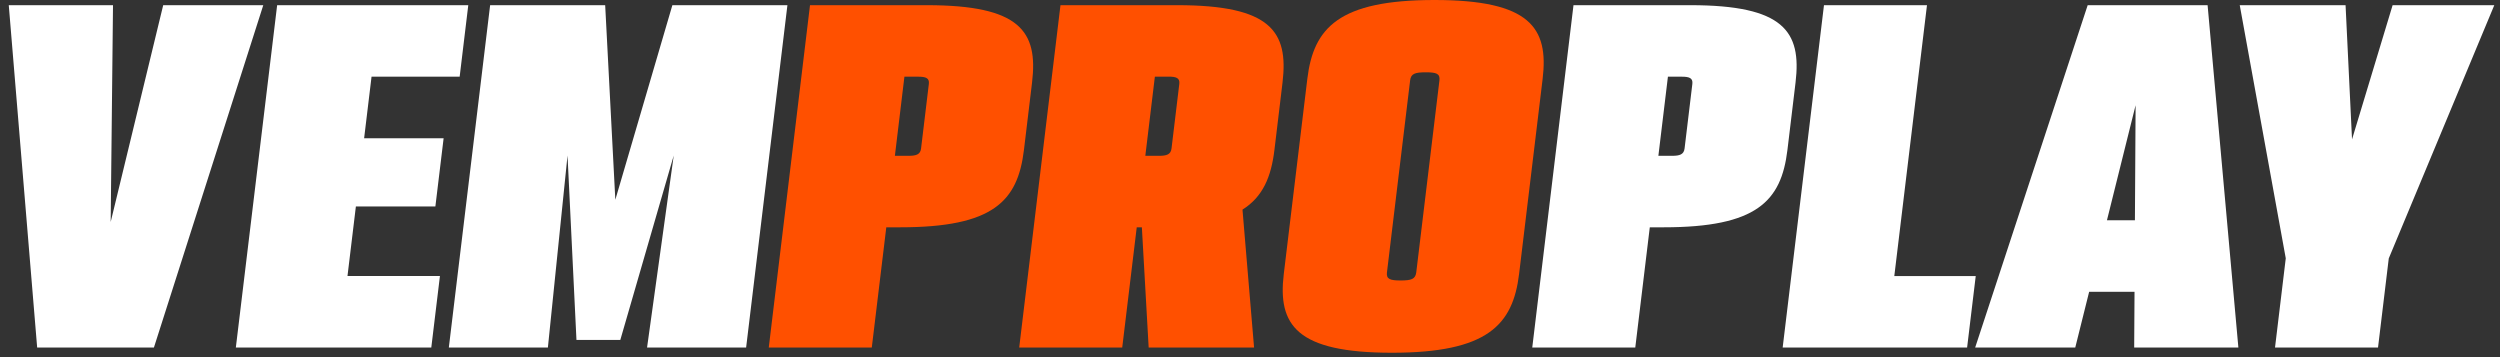 <svg width="154" height="22" viewBox="0 0 154 22" fill="none" xmlns="http://www.w3.org/2000/svg">
<rect x="0" y="0" width="154" height="22" fill="#333333" stroke="none"/>
<g clip-path="url(#clip0_149_211)">
<path d="M16.218 0.319L9.481 21.409H2.289L0.54 0.319H6.961L6.818 13.673L10.053 0.319H16.218Z" fill="white"/>
<path d="M17.072 0.319H28.846L28.315 4.724H22.887L22.43 8.516H27.327L26.819 12.72H21.922L21.405 17.003H27.1L26.568 21.407H14.528L17.072 0.319Z" fill="white"/>
<path d="M30.192 0.319H37.279L37.904 12.305L41.418 0.319H48.505L45.961 21.409H39.859L41.502 9.579L38.211 20.94H35.51L34.96 9.579L33.75 21.409H27.648L30.192 0.319Z" fill="white"/>
<path d="M63.575 5.081L63.074 9.243C62.692 12.398 61.187 14.002 55.448 14.002H54.596L53.702 21.409H47.356L49.896 0.319H57.096C62.835 0.319 63.954 1.926 63.575 5.079V5.081ZM57.217 5.169C57.262 4.802 57.018 4.724 56.564 4.724H55.712L55.125 9.598H55.977C56.431 9.598 56.693 9.519 56.737 9.152L57.217 5.167V5.169Z" fill="#FF5000"/>
<path d="M79.004 5.081L78.504 9.243C78.305 10.892 77.797 12.119 76.537 12.913L77.251 21.409H70.758L70.339 14.002H70.023L69.129 21.409H62.783L65.325 0.319H72.525C78.265 0.319 79.383 1.926 79.004 5.079V5.081ZM70.552 9.598H71.404C71.858 9.598 72.12 9.519 72.165 9.152L72.645 5.167C72.689 4.8 72.446 4.721 71.992 4.721H71.14L70.552 9.595V9.598Z" fill="#FF5000"/>
<path d="M95.026 4.86L93.577 16.869C93.196 20.022 91.63 21.729 85.743 21.729C79.856 21.729 78.7 20.022 79.082 16.869L80.531 4.86C80.91 1.704 82.48 0 88.365 0C94.249 0 95.408 1.706 95.026 4.86ZM88.669 4.95C88.718 4.533 88.475 4.454 87.826 4.454C87.178 4.454 86.913 4.533 86.864 4.95L85.436 16.781C85.387 17.196 85.631 17.277 86.279 17.277C86.927 17.277 87.19 17.198 87.241 16.781L88.669 4.95Z" fill="#FF5000"/>
<path d="M110.606 5.081L110.105 9.243C109.723 12.398 108.218 14.002 102.479 14.002H101.627L100.733 21.409H94.387L96.927 0.319H104.127C109.866 0.319 110.985 1.926 110.606 5.079V5.081ZM104.249 5.169C104.293 4.802 104.05 4.724 103.596 4.724H102.744L102.156 9.598H103.008C103.462 9.598 103.724 9.519 103.769 9.152L104.249 5.167V5.169Z" fill="white"/>
<path d="M121.705 17.005L121.174 21.409H109.812L112.357 0.319H118.702L116.689 17.005H121.705Z" fill="white"/>
<path d="M131.466 21.409L131.487 17.973H128.692L127.836 21.409H121.67L128.601 0.319H135.988L137.884 21.409H131.464H131.466ZM131.511 13.568L131.553 6.483L129.788 13.568H131.511Z" fill="white"/>
<path d="M147.149 15.911L146.486 21.409H140.141L140.803 15.911L137.968 0.319H144.487L144.885 8.585L147.385 0.319H153.649L147.151 15.911H147.149Z" fill="white"/>
</g>
<defs>
<clipPath id="clip0_149_211">
<rect width="153.106" height="21.731" fill="white" transform="translate(0.54)"/>
</clipPath>
</defs>
</svg>
